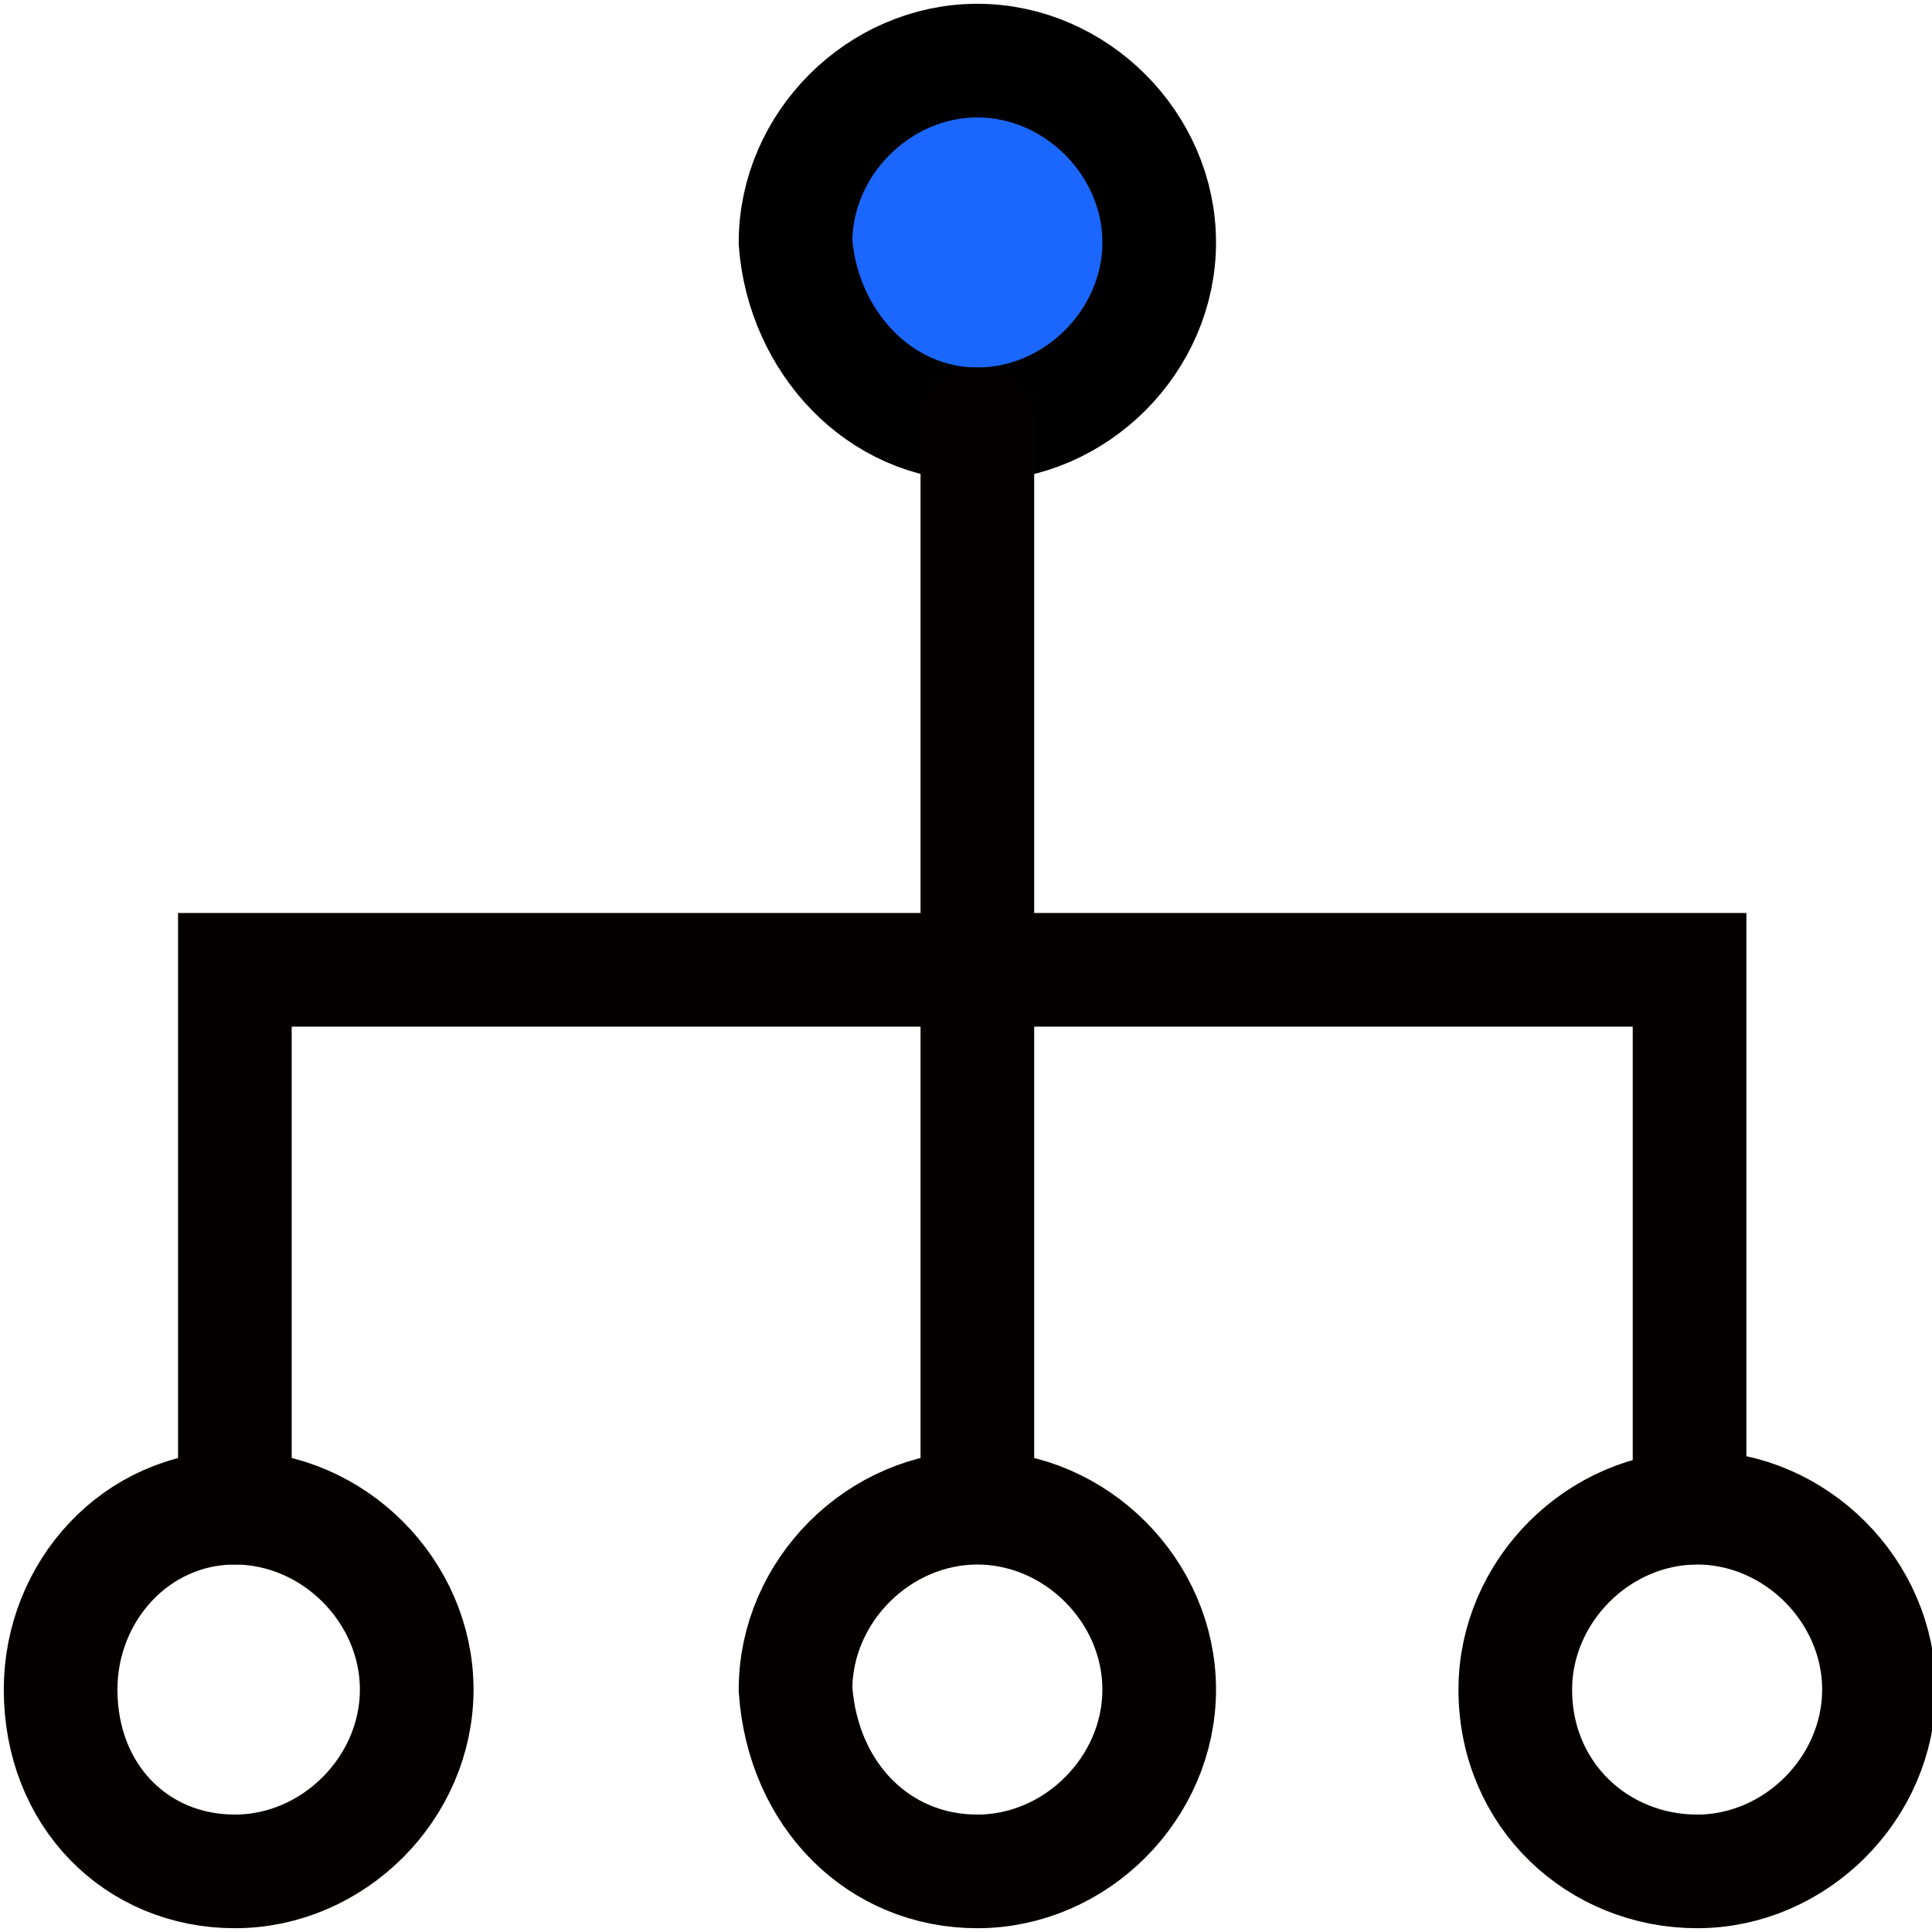 <?xml version="1.0" encoding="utf-8"?>
<!-- Generator: Adobe Illustrator 27.7.0, SVG Export Plug-In . SVG Version: 6.00 Build 0)  -->
<svg version="1.1" id="Layer_1" xmlns="http://www.w3.org/2000/svg" xmlns:xlink="http://www.w3.org/1999/xlink" x="0px" y="0px"
	 viewBox="0 0 25.5 25.5" style="enable-background:new 0 0 25.5 25.5;" xml:space="preserve">
<style type="text/css">
	.Drop_x0020_Shadow{fill:none;}
	.Round_x0020_Corners_x0020_2_x0020_pt{fill:#FFFFFF;stroke:#231F20;stroke-miterlimit:10;}
	.Live_x0020_Reflect_x0020_X{fill:none;}
	.Bevel_x0020_Soft{fill:url(#SVGID_1_);}
	.Dusk{fill:#FFFFFF;}
	.Foliage_GS{fill:#FFDD00;}
	.Pompadour_GS{fill-rule:evenodd;clip-rule:evenodd;fill:#44ADE2;}
	.st0{fill:#1B67FD;stroke:#000000;stroke-width:1.5;stroke-miterlimit:10;}
	.st1{fill:none;stroke:#050000;stroke-width:1.5;stroke-miterlimit:10;}
	.st2{fill:none;stroke:#050000;stroke-width:1.5;stroke-linecap:round;stroke-miterlimit:10;}
</style>
<linearGradient id="SVGID_1_" gradientUnits="userSpaceOnUse" x1="-584.888" y1="-586.36" x2="-584.181" y2="-585.653">
	<stop  offset="0" style="stop-color:#DEDFE3"/>
	<stop  offset="0.178" style="stop-color:#DADBDF"/>
	<stop  offset="0.361" style="stop-color:#CECFD3"/>
	<stop  offset="0.546" style="stop-color:#B9BCBF"/>
	<stop  offset="0.732" style="stop-color:#9CA0A2"/>
	<stop  offset="0.918" style="stop-color:#787D7E"/>
	<stop  offset="1" style="stop-color:#656B6C"/>
</linearGradient>
<path class="st0" d="M12.9,5.6c1.3,0,2.4-1.1,2.4-2.4c0-1.3-1.1-2.4-2.4-2.4s-2.4,1.1-2.4,2.4C10.6,4.5,11.6,5.6,12.9,5.6z"/>
<path class="st1" d="M3.1,24.7c1.3,0,2.4-1.1,2.4-2.4c0-1.3-1.1-2.4-2.4-2.4S0.8,21,0.8,22.3C0.8,23.7,1.8,24.7,3.1,24.7z"/>
<path class="st1" d="M12.9,24.7c1.3,0,2.4-1.1,2.4-2.4c0-1.3-1.1-2.4-2.4-2.4s-2.4,1.1-2.4,2.4C10.6,23.7,11.6,24.7,12.9,24.7z"/>
<path class="st1" d="M22.4,24.7c1.3,0,2.4-1.1,2.4-2.4c0-1.3-1.1-2.4-2.4-2.4S20,21,20,22.3C20,23.7,21.1,24.7,22.4,24.7z"/>
<path class="st2" d="M3.1,19.9v-7c0,0,0-0.1,0-0.1c0,0,0.1,0,0.1,0h19c0,0,0.1,0,0.1,0c0,0,0,0.1,0,0.1v7"/>
<path class="st2" d="M12.9,5.6v13.9"/>
</svg>

